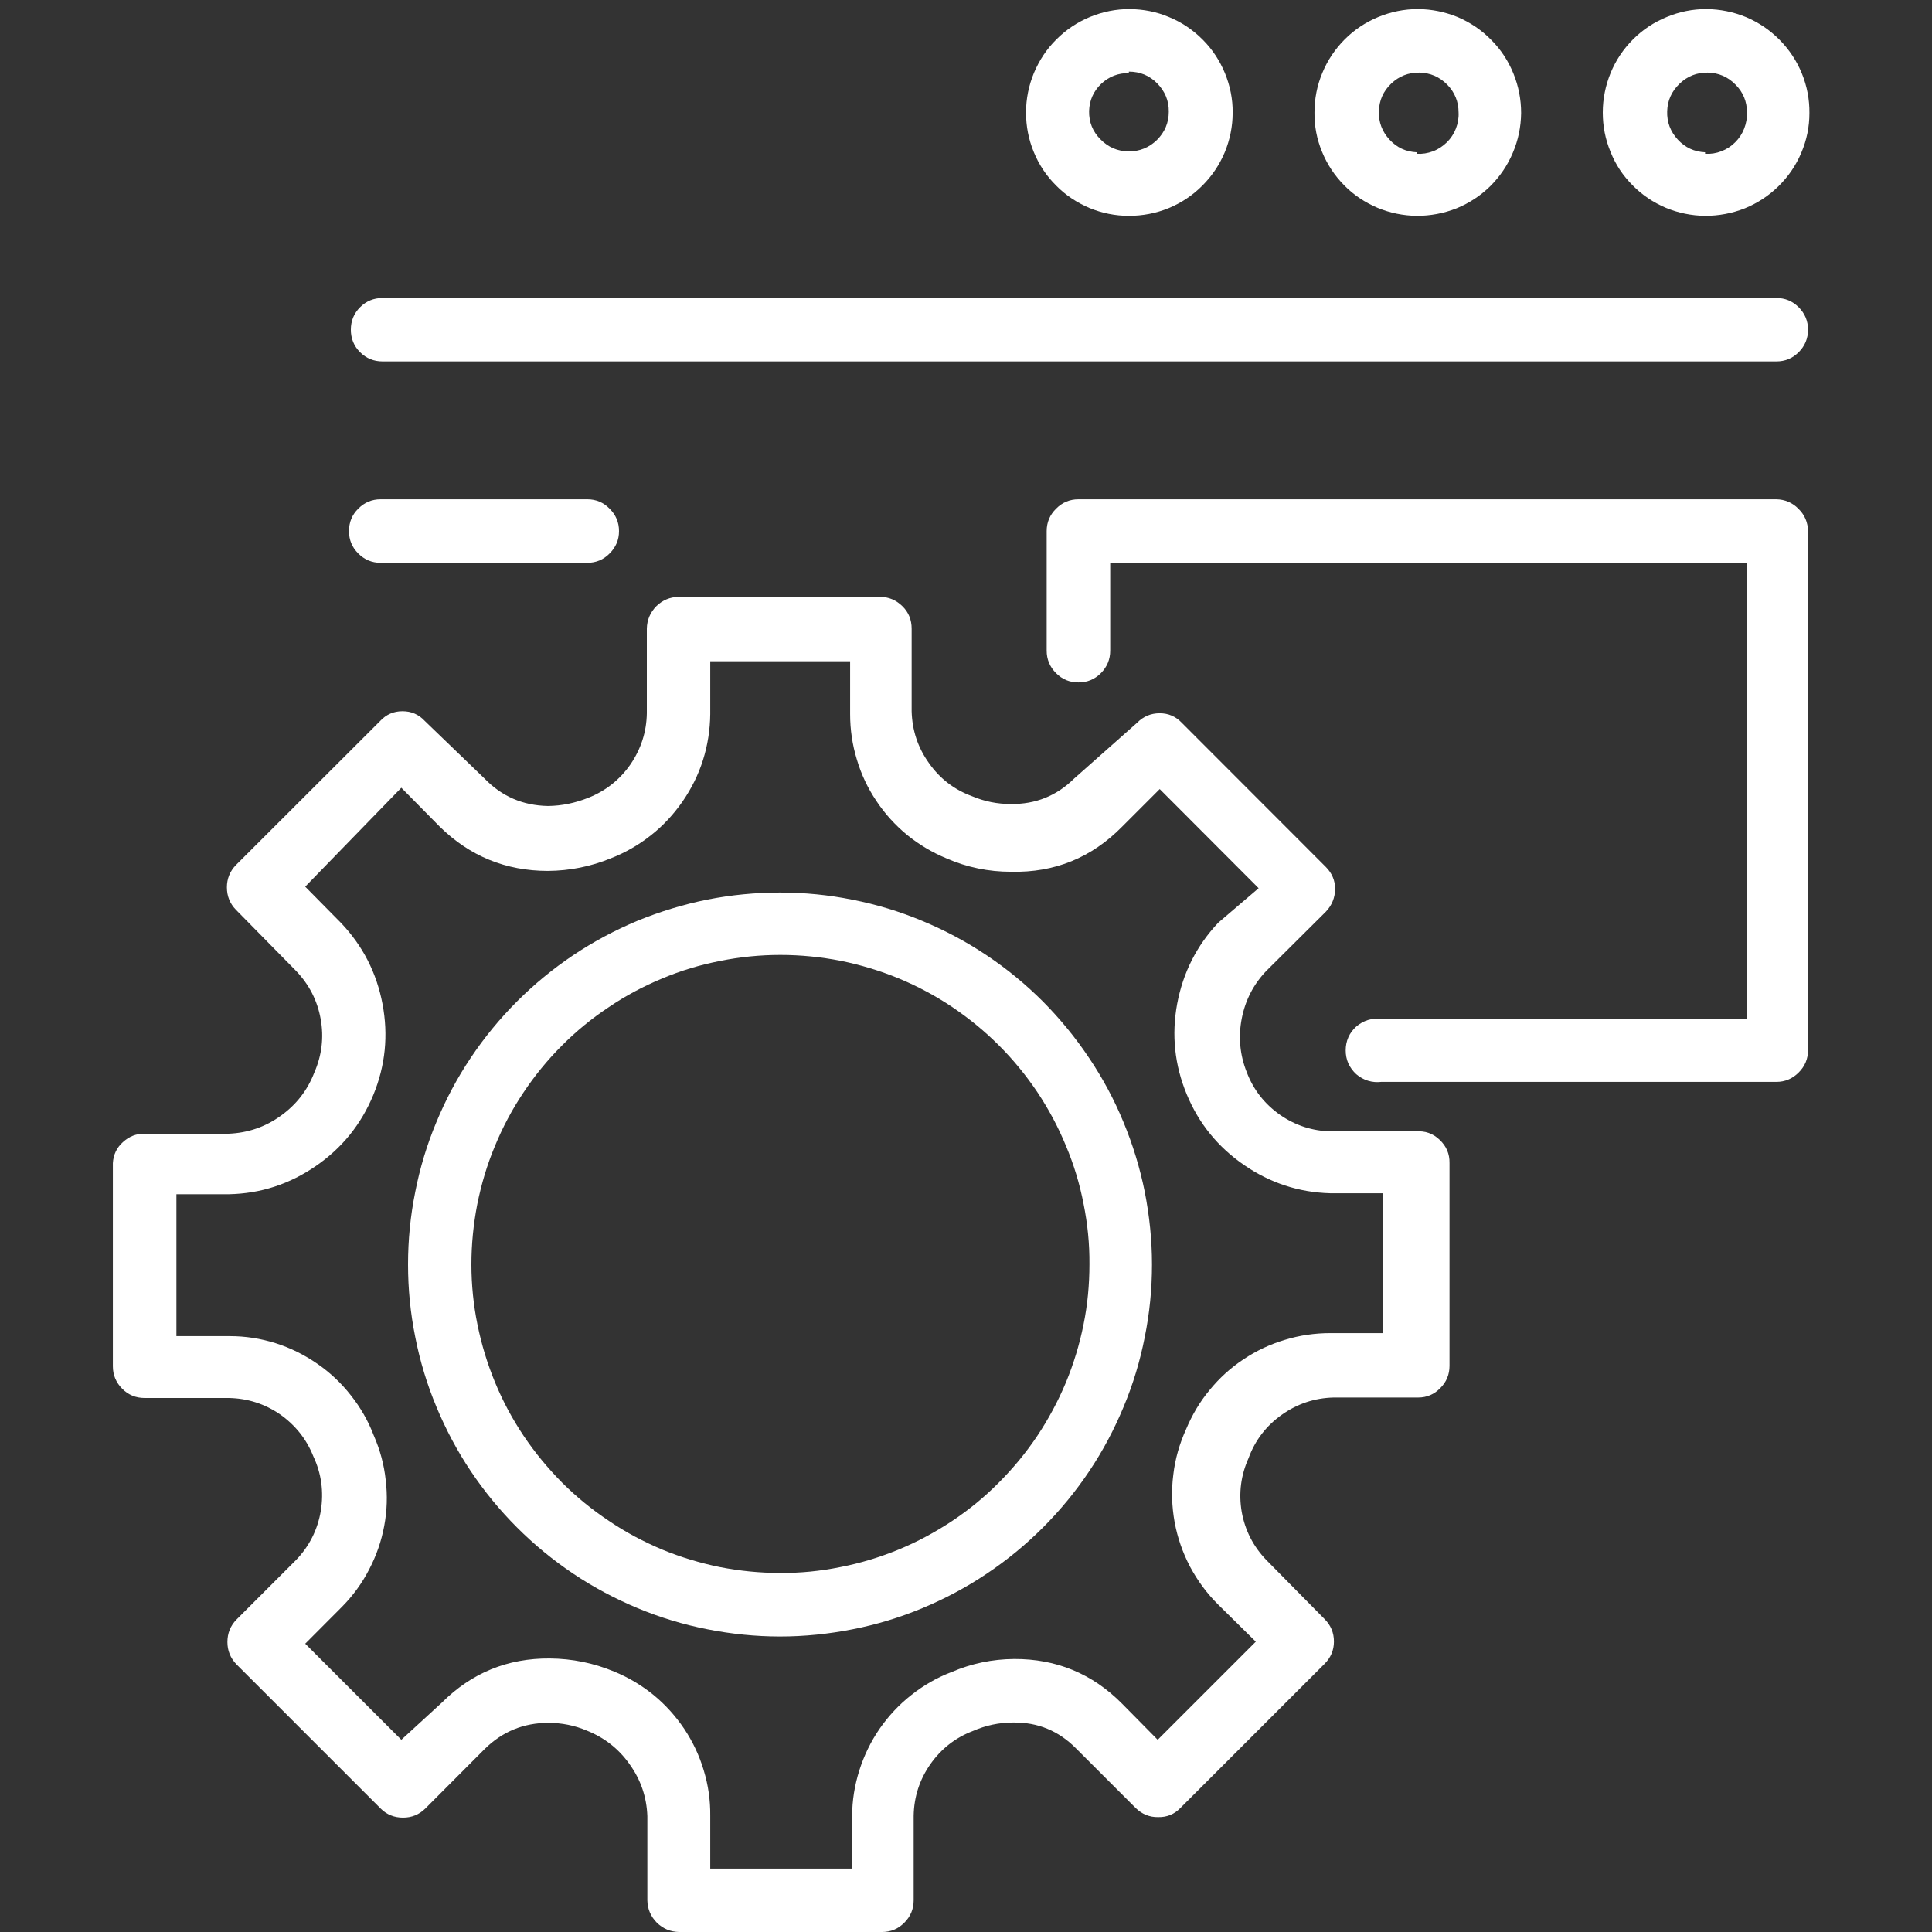 <svg xmlns="http://www.w3.org/2000/svg" xmlns:xlink="http://www.w3.org/1999/xlink" width="60" zoomAndPan="magnify" viewBox="0 0 45 45" height="60" preserveAspectRatio="xMidYMid meet" version="1.2"><rect x="0" y="0" width="45" height="45" fill="#333333" stroke="none"/><defs><clipPath id="d4e6a9b113"><path d="M 24 11 L 42.75 11 L 42.75 26 L 24 26 Z M 24 11 "/></clipPath><clipPath id="372e696f59"><path d="M 2.25 13 L 34 13 L 34 45 L 2.25 45 Z M 2.25 13 "/></clipPath><clipPath id="ed1ef388f4"><path d="M 8 6 L 42.75 6 L 42.75 9 L 8 9 Z M 8 6 "/></clipPath><clipPath id="9565f14993"><path d="M 37 0 L 42.75 0 L 42.75 6 L 37 6 Z M 37 0 "/></clipPath></defs><g id="e9d78f8eaf"><path style=" stroke:none;fill-rule:nonzero;fill:#ffffff;fill-opacity:1;" d="M 33 5.027 C 33.32 5.027 33.629 4.969 33.926 4.852 C 34.223 4.73 34.484 4.559 34.711 4.336 C 34.938 4.109 35.113 3.852 35.238 3.555 C 35.363 3.262 35.426 2.953 35.43 2.633 C 35.43 2.316 35.371 2.008 35.25 1.711 C 35.129 1.414 34.957 1.152 34.73 0.926 C 34.508 0.699 34.246 0.523 33.953 0.398 C 33.656 0.277 33.352 0.215 33.031 0.211 C 32.711 0.211 32.402 0.273 32.105 0.395 C 31.812 0.516 31.551 0.688 31.324 0.914 C 31.098 1.141 30.922 1.402 30.801 1.695 C 30.676 1.992 30.617 2.301 30.617 2.621 C 30.613 2.938 30.672 3.242 30.793 3.535 C 30.914 3.832 31.086 4.09 31.309 4.316 C 31.531 4.543 31.793 4.715 32.086 4.84 C 32.379 4.961 32.684 5.023 33 5.027 Z M 33 3.547 C 32.746 3.535 32.535 3.438 32.363 3.25 C 32.191 3.062 32.109 2.844 32.117 2.59 C 32.125 2.336 32.219 2.125 32.402 1.949 C 32.586 1.773 32.805 1.688 33.059 1.691 C 33.312 1.695 33.527 1.789 33.707 1.969 C 33.883 2.148 33.973 2.367 33.973 2.621 C 33.98 2.75 33.957 2.875 33.91 2.996 C 33.863 3.117 33.793 3.223 33.699 3.316 C 33.605 3.406 33.5 3.477 33.379 3.523 C 33.254 3.57 33.129 3.59 33 3.582 Z M 33 3.547 "/><path style=" stroke:none;fill-rule:nonzero;fill:#ffffff;fill-opacity:1;" d="M 26.293 5.027 C 26.613 5.027 26.922 4.969 27.219 4.848 C 27.512 4.727 27.773 4.555 28 4.328 C 28.227 4.102 28.402 3.844 28.527 3.547 C 28.648 3.254 28.711 2.945 28.711 2.625 C 28.715 2.309 28.652 2 28.531 1.703 C 28.41 1.41 28.238 1.148 28.012 0.922 C 27.785 0.695 27.527 0.52 27.23 0.398 C 26.938 0.273 26.629 0.215 26.309 0.211 C 25.992 0.211 25.684 0.273 25.387 0.395 C 25.094 0.516 24.832 0.691 24.605 0.918 C 24.379 1.141 24.207 1.402 24.082 1.699 C 23.961 1.992 23.898 2.301 23.898 2.621 C 23.898 2.938 23.957 3.246 24.078 3.539 C 24.199 3.836 24.371 4.094 24.598 4.32 C 24.82 4.547 25.082 4.719 25.375 4.844 C 25.668 4.965 25.977 5.027 26.293 5.027 Z M 26.293 1.668 C 26.551 1.668 26.773 1.758 26.953 1.941 C 27.133 2.125 27.227 2.344 27.223 2.602 C 27.223 2.859 27.129 3.078 26.949 3.258 C 26.766 3.438 26.543 3.527 26.289 3.527 C 26.031 3.523 25.812 3.43 25.633 3.246 C 25.449 3.062 25.363 2.844 25.367 2.586 C 25.375 2.336 25.469 2.125 25.648 1.953 C 25.832 1.781 26.047 1.699 26.293 1.703 Z M 26.293 1.668 "/><g clip-rule="nonzero" clip-path="url(#d4e6a9b113)"><path style=" stroke:none;fill-rule:nonzero;fill:#ffffff;fill-opacity:1;" d="M 41.375 11.629 L 25.121 11.629 C 24.914 11.629 24.742 11.703 24.598 11.848 C 24.453 11.992 24.379 12.164 24.379 12.371 L 24.379 15.156 C 24.379 15.359 24.453 15.535 24.598 15.68 C 24.742 15.824 24.914 15.895 25.121 15.895 C 25.324 15.895 25.496 15.824 25.641 15.68 C 25.785 15.535 25.859 15.359 25.859 15.156 L 25.859 13.109 L 40.691 13.109 L 40.691 23.73 L 32.172 23.73 C 32.066 23.719 31.965 23.727 31.863 23.758 C 31.762 23.789 31.672 23.84 31.59 23.91 C 31.512 23.98 31.449 24.062 31.406 24.16 C 31.363 24.258 31.344 24.359 31.344 24.465 C 31.344 24.57 31.363 24.672 31.406 24.77 C 31.449 24.863 31.512 24.949 31.59 25.02 C 31.672 25.09 31.762 25.141 31.863 25.172 C 31.965 25.203 32.066 25.211 32.172 25.199 L 41.375 25.199 C 41.578 25.199 41.75 25.125 41.895 24.98 C 42.039 24.836 42.113 24.664 42.113 24.457 L 42.113 12.371 C 42.109 12.168 42.035 11.992 41.891 11.852 C 41.75 11.707 41.574 11.633 41.375 11.629 Z M 41.375 11.629 "/></g><path style=" stroke:none;fill-rule:nonzero;fill:#ffffff;fill-opacity:1;" d="M 18.168 20.789 C 17.598 20.789 17.035 20.844 16.477 20.953 C 15.918 21.066 15.379 21.23 14.852 21.445 C 14.328 21.664 13.828 21.93 13.355 22.246 C 12.883 22.562 12.445 22.922 12.043 23.324 C 11.641 23.727 11.281 24.164 10.965 24.637 C 10.648 25.109 10.383 25.609 10.164 26.137 C 9.945 26.66 9.781 27.203 9.672 27.762 C 9.559 28.32 9.504 28.883 9.504 29.453 C 9.504 30.02 9.559 30.582 9.672 31.141 C 9.781 31.699 9.945 32.242 10.164 32.766 C 10.383 33.293 10.648 33.793 10.965 34.266 C 11.281 34.738 11.641 35.176 12.043 35.578 C 12.445 35.98 12.883 36.34 13.355 36.656 C 13.828 36.973 14.328 37.238 14.852 37.457 C 15.379 37.676 15.918 37.84 16.477 37.949 C 17.035 38.059 17.598 38.117 18.168 38.117 C 18.738 38.117 19.301 38.059 19.859 37.949 C 20.418 37.84 20.957 37.676 21.484 37.457 C 22.008 37.238 22.508 36.973 22.98 36.656 C 23.453 36.34 23.891 35.98 24.293 35.578 C 24.695 35.176 25.055 34.738 25.371 34.266 C 25.688 33.793 25.953 33.293 26.172 32.766 C 26.391 32.242 26.555 31.699 26.664 31.141 C 26.777 30.582 26.832 30.02 26.832 29.453 C 26.832 28.883 26.773 28.32 26.664 27.762 C 26.551 27.203 26.387 26.664 26.168 26.137 C 25.953 25.613 25.684 25.113 25.367 24.641 C 25.051 24.168 24.691 23.73 24.293 23.328 C 23.891 22.926 23.453 22.566 22.98 22.25 C 22.508 21.934 22.008 21.668 21.48 21.449 C 20.957 21.23 20.414 21.066 19.859 20.957 C 19.301 20.844 18.738 20.789 18.168 20.789 Z M 10.98 29.453 C 10.98 28.98 11.027 28.512 11.117 28.047 C 11.211 27.582 11.344 27.133 11.527 26.695 C 11.707 26.258 11.926 25.844 12.191 25.449 C 12.453 25.055 12.75 24.691 13.086 24.355 C 13.418 24.02 13.781 23.723 14.176 23.461 C 14.566 23.195 14.984 22.973 15.418 22.793 C 15.855 22.609 16.305 22.473 16.77 22.383 C 17.234 22.289 17.703 22.242 18.176 22.242 C 18.648 22.242 19.117 22.289 19.582 22.379 C 20.043 22.473 20.496 22.609 20.934 22.789 C 21.367 22.969 21.785 23.191 22.176 23.453 C 22.57 23.719 22.934 24.016 23.27 24.352 C 23.602 24.684 23.902 25.051 24.164 25.441 C 24.426 25.836 24.648 26.25 24.828 26.688 C 25.012 27.125 25.148 27.574 25.238 28.039 C 25.332 28.504 25.379 28.973 25.375 29.445 C 25.375 29.918 25.332 30.387 25.238 30.848 C 25.145 31.312 25.008 31.762 24.828 32.199 C 24.645 32.637 24.422 33.051 24.16 33.445 C 23.898 33.836 23.598 34.199 23.262 34.535 C 22.93 34.871 22.566 35.168 22.172 35.43 C 21.777 35.691 21.363 35.914 20.926 36.094 C 20.488 36.273 20.039 36.41 19.574 36.5 C 19.109 36.594 18.641 36.641 18.168 36.637 C 17.695 36.637 17.23 36.59 16.766 36.5 C 16.305 36.406 15.855 36.27 15.418 36.09 C 14.984 35.906 14.57 35.688 14.18 35.422 C 13.785 35.16 13.422 34.863 13.09 34.531 C 12.758 34.195 12.457 33.832 12.195 33.441 C 11.934 33.051 11.711 32.637 11.531 32.199 C 11.352 31.766 11.215 31.316 11.121 30.852 C 11.027 30.391 10.98 29.922 10.98 29.453 Z M 10.98 29.453 "/><g clip-rule="nonzero" clip-path="url(#372e696f59)"><path style=" stroke:none;fill-rule:nonzero;fill:#ffffff;fill-opacity:1;" d="M 32.977 26.352 L 31.008 26.352 C 30.57 26.344 30.172 26.215 29.812 25.965 C 29.453 25.711 29.195 25.383 29.039 24.973 C 28.879 24.57 28.84 24.152 28.922 23.727 C 29.004 23.301 29.195 22.926 29.496 22.613 L 30.883 21.234 C 31.023 21.086 31.094 20.91 31.098 20.707 C 31.098 20.508 31.023 20.336 30.883 20.195 L 27.527 16.836 C 27.387 16.688 27.215 16.613 27.012 16.613 C 26.805 16.613 26.629 16.688 26.484 16.836 L 25.02 18.133 C 24.609 18.539 24.117 18.734 23.543 18.727 C 23.23 18.727 22.934 18.668 22.645 18.547 C 22.23 18.395 21.891 18.137 21.637 17.773 C 21.379 17.414 21.246 17.012 21.234 16.566 L 21.234 14.641 C 21.234 14.438 21.164 14.262 21.02 14.121 C 20.875 13.977 20.699 13.902 20.496 13.902 L 15.805 13.902 C 15.602 13.906 15.43 13.98 15.285 14.121 C 15.145 14.266 15.07 14.438 15.066 14.641 L 15.066 16.613 C 15.059 17.047 14.93 17.445 14.684 17.805 C 14.434 18.164 14.105 18.422 13.703 18.582 C 13.398 18.703 13.086 18.77 12.762 18.773 C 12.18 18.762 11.688 18.551 11.285 18.133 L 9.895 16.793 C 9.754 16.641 9.582 16.566 9.375 16.566 C 9.168 16.566 8.996 16.641 8.855 16.793 L 5.496 20.148 C 5.355 20.293 5.285 20.469 5.285 20.668 C 5.285 20.871 5.355 21.047 5.496 21.191 L 6.895 22.613 C 7.199 22.93 7.391 23.301 7.469 23.734 C 7.547 24.164 7.496 24.582 7.32 24.984 C 7.16 25.398 6.898 25.734 6.535 25.992 C 6.176 26.25 5.773 26.387 5.328 26.406 L 3.371 26.406 C 3.176 26.402 3.008 26.469 2.863 26.602 C 2.719 26.73 2.641 26.895 2.629 27.09 L 2.629 31.824 C 2.629 32.027 2.703 32.203 2.848 32.348 C 2.992 32.492 3.164 32.562 3.371 32.562 L 5.328 32.562 C 5.762 32.57 6.16 32.695 6.52 32.941 C 6.875 33.191 7.137 33.516 7.297 33.918 C 7.488 34.324 7.543 34.746 7.473 35.188 C 7.398 35.629 7.207 36.012 6.895 36.336 L 5.508 37.723 C 5.367 37.867 5.297 38.043 5.297 38.246 C 5.297 38.445 5.367 38.621 5.508 38.766 L 8.867 42.125 C 9.008 42.266 9.184 42.336 9.387 42.336 C 9.59 42.336 9.762 42.266 9.906 42.125 L 11.293 40.734 C 11.703 40.332 12.195 40.129 12.773 40.129 C 13.082 40.129 13.383 40.188 13.668 40.309 C 14.078 40.473 14.414 40.734 14.668 41.098 C 14.926 41.457 15.062 41.859 15.078 42.301 L 15.078 44.262 C 15.082 44.465 15.156 44.637 15.297 44.781 C 15.441 44.922 15.613 44.996 15.816 45 L 20.543 45 C 20.746 45 20.918 44.93 21.062 44.785 C 21.207 44.641 21.281 44.465 21.281 44.262 L 21.281 42.293 C 21.289 41.852 21.418 41.453 21.668 41.094 C 21.918 40.738 22.246 40.477 22.656 40.32 C 22.957 40.188 23.27 40.121 23.598 40.121 C 24.172 40.113 24.66 40.316 25.062 40.723 L 26.453 42.113 C 26.598 42.254 26.773 42.328 26.977 42.324 C 27.18 42.328 27.352 42.258 27.492 42.113 L 30.852 38.754 C 30.996 38.609 31.07 38.438 31.07 38.234 C 31.07 38.027 30.996 37.855 30.852 37.711 L 29.496 36.336 C 29.191 36.02 29 35.645 28.922 35.215 C 28.848 34.781 28.902 34.363 29.082 33.961 C 29.234 33.547 29.492 33.211 29.855 32.953 C 30.219 32.695 30.621 32.562 31.062 32.551 L 33.035 32.551 C 33.234 32.551 33.406 32.477 33.547 32.332 C 33.691 32.188 33.762 32.016 33.762 31.812 L 33.762 27.09 C 33.766 26.875 33.688 26.695 33.531 26.547 C 33.375 26.398 33.191 26.336 32.977 26.352 Z M 26.137 39.684 C 25.445 38.984 24.605 38.637 23.621 38.641 C 23.113 38.645 22.629 38.746 22.164 38.945 C 21.824 39.074 21.512 39.254 21.227 39.48 C 20.941 39.703 20.695 39.969 20.488 40.266 C 20.281 40.566 20.125 40.891 20.016 41.234 C 19.906 41.582 19.848 41.938 19.848 42.301 L 19.848 43.523 L 16.543 43.523 L 16.543 42.293 C 16.547 41.93 16.496 41.578 16.391 41.234 C 16.289 40.891 16.137 40.57 15.938 40.27 C 15.738 39.973 15.5 39.707 15.223 39.48 C 14.945 39.254 14.637 39.07 14.305 38.934 C 13.824 38.734 13.324 38.633 12.805 38.629 C 11.824 38.621 10.984 38.965 10.289 39.66 L 9.348 40.523 L 7.109 38.285 L 7.969 37.422 C 8.223 37.164 8.434 36.875 8.598 36.555 C 8.766 36.234 8.883 35.898 8.949 35.543 C 9.016 35.188 9.027 34.832 8.984 34.473 C 8.945 34.113 8.852 33.77 8.707 33.438 C 8.578 33.098 8.398 32.785 8.172 32.5 C 7.949 32.215 7.688 31.969 7.387 31.762 C 7.086 31.555 6.766 31.395 6.418 31.285 C 6.07 31.176 5.715 31.121 5.352 31.121 L 4.109 31.121 L 4.109 27.816 L 5.328 27.816 C 6.07 27.801 6.742 27.582 7.355 27.16 C 7.965 26.742 8.41 26.191 8.695 25.504 C 8.977 24.82 9.047 24.113 8.91 23.387 C 8.773 22.66 8.449 22.027 7.938 21.492 L 7.109 20.652 L 9.348 18.348 L 10.242 19.254 C 10.941 19.941 11.781 20.285 12.762 20.285 C 13.27 20.281 13.758 20.184 14.227 19.992 C 14.566 19.859 14.879 19.68 15.164 19.453 C 15.449 19.23 15.691 18.965 15.898 18.668 C 16.105 18.367 16.266 18.047 16.375 17.699 C 16.484 17.352 16.539 16.996 16.543 16.633 L 16.543 15.402 L 19.801 15.402 L 19.801 16.633 C 19.801 16.992 19.852 17.344 19.957 17.688 C 20.059 18.035 20.211 18.355 20.41 18.652 C 20.609 18.953 20.848 19.215 21.125 19.445 C 21.406 19.672 21.711 19.855 22.043 19.992 C 22.523 20.203 23.027 20.305 23.551 20.305 C 24.566 20.328 25.426 19.977 26.137 19.254 L 27.012 18.379 L 29.316 20.688 L 28.375 21.492 C 27.871 22.027 27.555 22.656 27.418 23.383 C 27.285 24.105 27.359 24.809 27.641 25.488 C 27.922 26.168 28.367 26.715 28.973 27.133 C 29.578 27.551 30.25 27.773 30.984 27.793 L 32.215 27.793 L 32.215 31.051 L 30.984 31.051 C 30.625 31.051 30.273 31.102 29.93 31.207 C 29.586 31.309 29.262 31.461 28.965 31.66 C 28.664 31.859 28.402 32.098 28.176 32.375 C 27.945 32.652 27.766 32.957 27.625 33.293 C 27.473 33.629 27.371 33.98 27.328 34.352 C 27.281 34.719 27.293 35.086 27.359 35.453 C 27.426 35.816 27.547 36.164 27.719 36.492 C 27.895 36.82 28.113 37.117 28.375 37.375 L 29.25 38.238 L 26.965 40.523 Z M 26.137 39.684 "/></g><g clip-rule="nonzero" clip-path="url(#ed1ef388f4)"><path style=" stroke:none;fill-rule:nonzero;fill:#ffffff;fill-opacity:1;" d="M 41.375 6.941 L 8.91 6.941 C 8.707 6.941 8.531 7.012 8.387 7.156 C 8.242 7.301 8.172 7.477 8.172 7.68 C 8.172 7.883 8.242 8.059 8.387 8.203 C 8.531 8.348 8.707 8.418 8.91 8.418 L 41.375 8.418 C 41.578 8.418 41.75 8.348 41.895 8.203 C 42.039 8.059 42.113 7.883 42.113 7.68 C 42.113 7.477 42.039 7.301 41.895 7.156 C 41.75 7.012 41.578 6.941 41.375 6.941 Z M 41.375 6.941 "/></g><g clip-rule="nonzero" clip-path="url(#9565f14993)"><path style=" stroke:none;fill-rule:nonzero;fill:#ffffff;fill-opacity:1;" d="M 39.715 5.027 C 40.035 5.027 40.344 4.969 40.641 4.852 C 40.938 4.73 41.199 4.559 41.426 4.336 C 41.656 4.109 41.832 3.852 41.957 3.555 C 42.082 3.262 42.145 2.953 42.145 2.633 C 42.148 2.316 42.09 2.008 41.969 1.711 C 41.848 1.414 41.672 1.152 41.449 0.926 C 41.223 0.699 40.965 0.523 40.668 0.398 C 40.375 0.277 40.066 0.215 39.746 0.211 C 39.426 0.211 39.117 0.273 38.824 0.395 C 38.527 0.516 38.266 0.688 38.039 0.914 C 37.812 1.141 37.637 1.402 37.516 1.695 C 37.395 1.992 37.332 2.301 37.332 2.621 C 37.332 2.938 37.391 3.242 37.512 3.535 C 37.629 3.832 37.801 4.09 38.027 4.316 C 38.25 4.543 38.508 4.715 38.801 4.84 C 39.094 4.961 39.398 5.023 39.715 5.027 Z M 39.715 3.547 C 39.465 3.535 39.25 3.438 39.078 3.25 C 38.906 3.062 38.824 2.844 38.832 2.59 C 38.84 2.336 38.938 2.125 39.121 1.949 C 39.305 1.773 39.523 1.688 39.777 1.691 C 40.027 1.695 40.246 1.789 40.422 1.969 C 40.602 2.148 40.691 2.367 40.691 2.621 C 40.695 2.75 40.672 2.875 40.625 2.996 C 40.578 3.117 40.508 3.223 40.414 3.316 C 40.324 3.406 40.215 3.477 40.094 3.523 C 39.973 3.57 39.848 3.59 39.715 3.582 Z M 39.715 3.547 "/></g><path style=" stroke:none;fill-rule:nonzero;fill:#ffffff;fill-opacity:1;" d="M 13.68 13.109 C 13.883 13.109 14.059 13.035 14.199 12.891 C 14.344 12.746 14.418 12.574 14.418 12.371 C 14.418 12.164 14.344 11.992 14.199 11.848 C 14.059 11.703 13.883 11.629 13.68 11.629 L 8.867 11.629 C 8.66 11.629 8.488 11.703 8.344 11.848 C 8.199 11.992 8.129 12.164 8.129 12.371 C 8.129 12.574 8.199 12.746 8.344 12.891 C 8.488 13.035 8.66 13.109 8.867 13.109 Z M 13.68 13.109 "/></g></svg>
